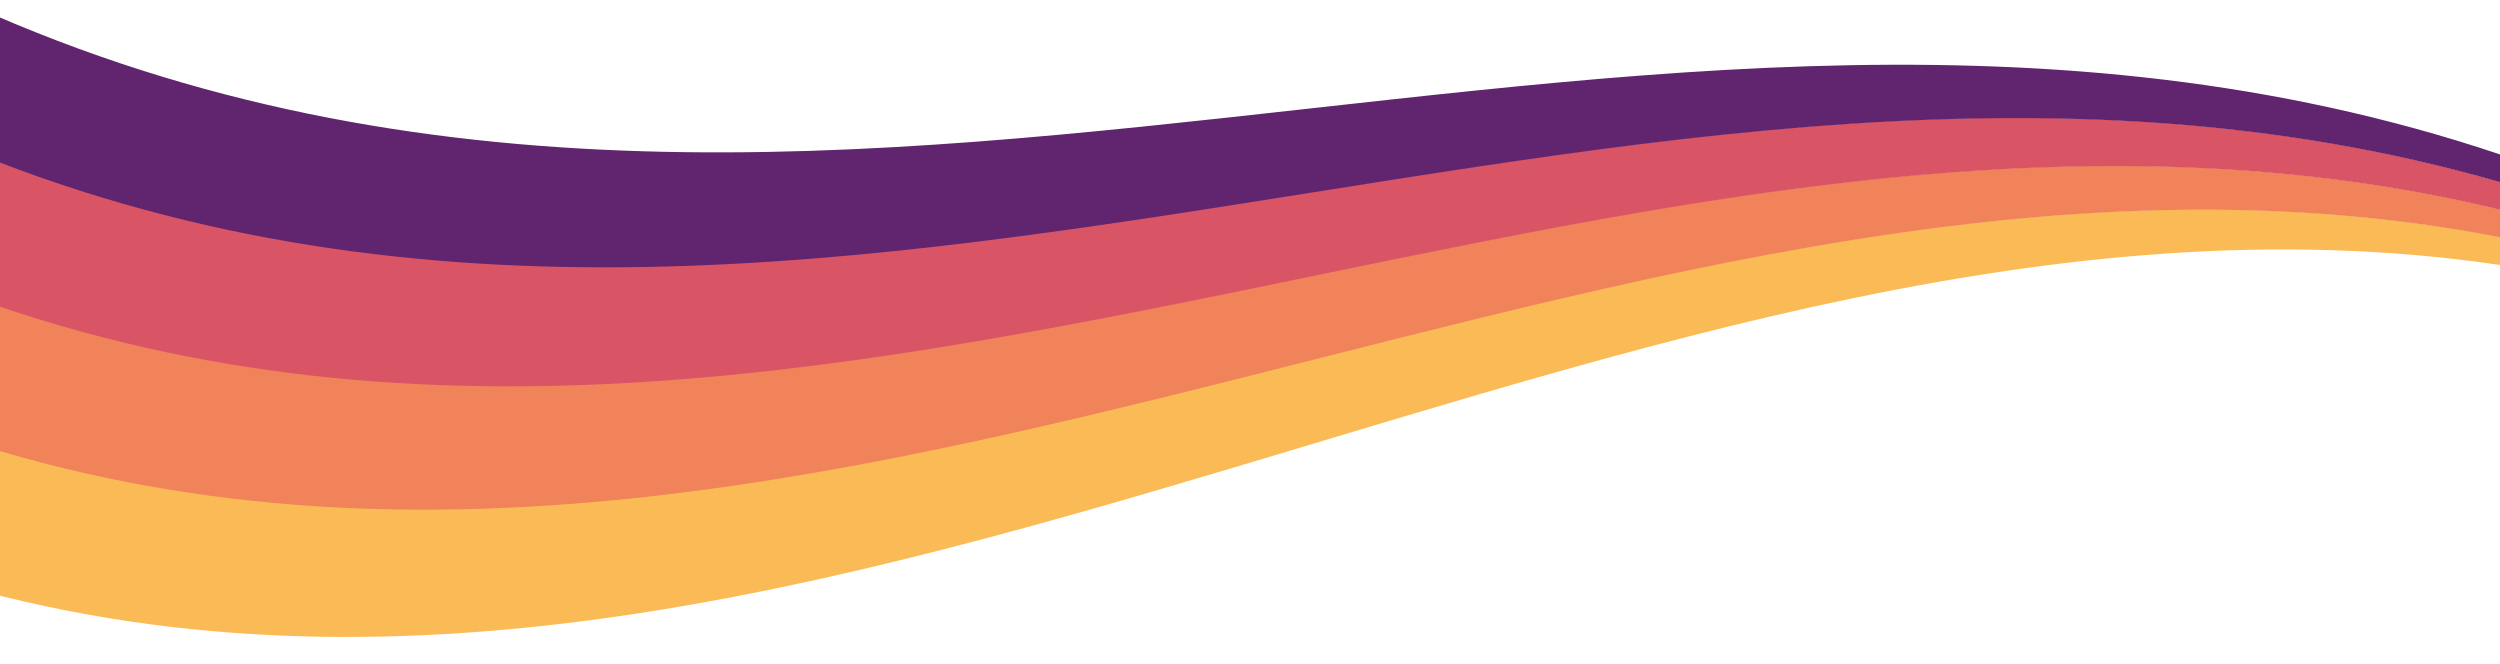 <svg xmlns="http://www.w3.org/2000/svg" xmlns:xlink="http://www.w3.org/1999/xlink" width="1280" height="340" viewBox="0 0 1280 340"><defs><clipPath id="clip-path"><rect id="Rectangle_125" data-name="Rectangle 125" width="1280" height="340" transform="translate(0 497)" fill="#fff" stroke="#707070" stroke-width="1"></rect></clipPath><clipPath id="clip-path-2"><rect id="Rectangle_22" data-name="Rectangle 22" width="1366" height="326.447" fill="none"></rect></clipPath></defs><g id="Mask_Group_4" data-name="Mask Group 4" transform="translate(0 -497)" clip-path="url(#clip-path)"><g id="Group_137" data-name="Group 137" transform="matrix(1, -0.017, 0.017, 1, -13.745, 499.945)"><g id="Group_136" data-name="Group 136" clip-path="url(#clip-path-2)"><path id="Path_2322" data-name="Path 2322" d="M0,299.834v-75.4C455.333,374.477,910.666,10.519,1366,160.562v10.772c-455.333-128.5-910.666,257-1366,128.5" fill="#fabb56"></path><path id="Path_2323" data-name="Path 2323" d="M0,225.025v-75.4c455.333,171.417,910.666-171.166,1366,.251v10.771C910.666,10.772,455.333,374.9,0,225.025" fill="#f08359"></path><path id="Path_2324" data-name="Path 2324" d="M0,150.209v-75.4C455.333,267.6,910.666-53.607,1366,139.188q0,5.383,0,10.77C910.666-21.292,455.333,321.46,0,150.209" fill="#d95465"></path><path id="Path_2325" data-name="Path 2325" d="M0,75.4V0C455.333,214.167,910.666-85.667,1366,128.5v10.772C910.666-53.352,455.333,268.025,0,75.4" fill="#61246e"></path></g></g></g></svg>